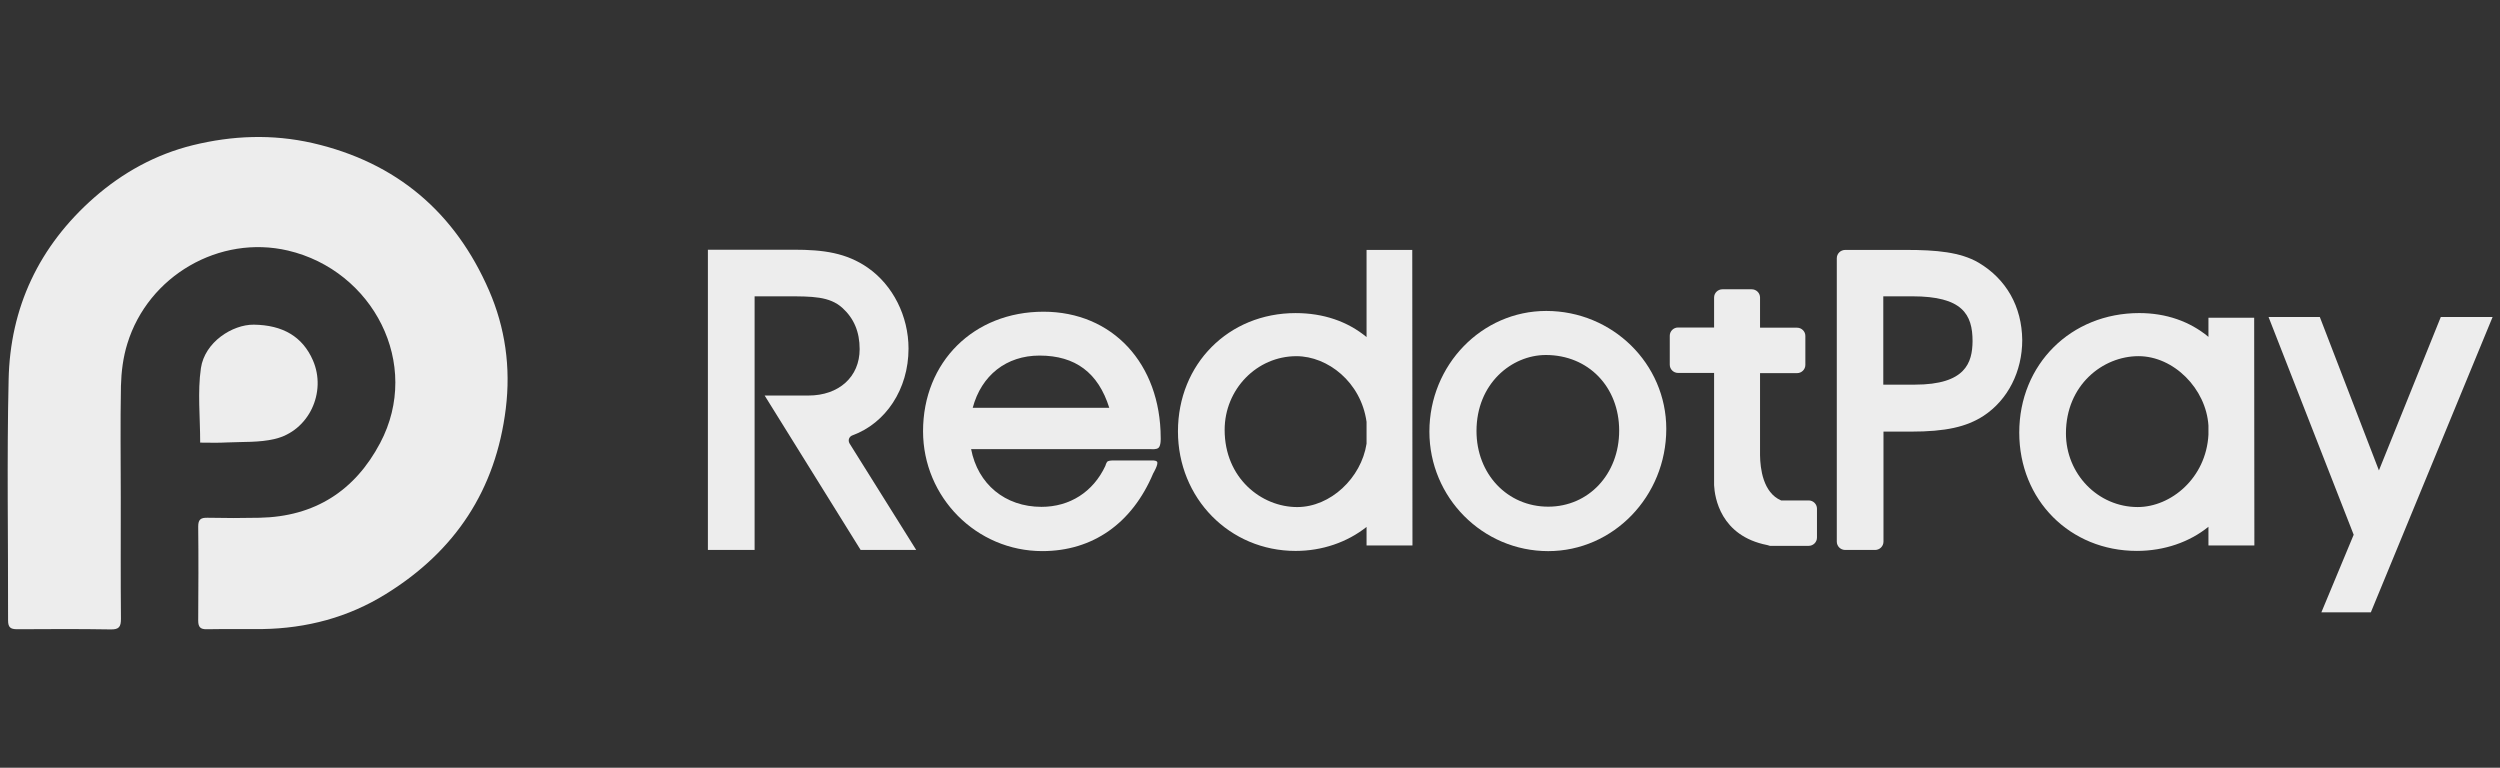 <svg width="127" height="39" viewBox="0 0 127 39" fill="none" xmlns="http://www.w3.org/2000/svg">
<rect x="0" y="0" width="127" height="39" fill="#333333" stroke="none"/>
<path d="M6.135 25.279C6.135 27.334 6.126 29.381 6.144 31.436C6.144 31.837 6.052 31.984 5.618 31.974C4.039 31.947 2.46 31.956 0.881 31.965C0.53 31.965 0.41 31.874 0.41 31.509C0.419 27.435 0.345 23.37 0.438 19.297C0.511 15.625 1.98 12.501 4.787 10.035C6.237 8.765 7.908 7.843 9.792 7.377C11.796 6.884 13.828 6.802 15.877 7.267C20.172 8.254 23.127 10.811 24.844 14.757C25.666 16.648 25.952 18.666 25.694 20.758C25.186 24.887 23.127 28.001 19.59 30.184C17.688 31.363 15.582 31.92 13.338 31.956C12.396 31.965 11.454 31.947 10.512 31.965C10.18 31.974 10.069 31.856 10.069 31.527C10.078 29.938 10.088 28.339 10.069 26.75C10.069 26.385 10.198 26.293 10.549 26.302C11.427 26.321 12.304 26.321 13.181 26.302C15.988 26.248 18.029 24.932 19.313 22.503C21.437 18.484 18.943 13.743 14.631 12.729C11.159 11.916 7.53 13.999 6.468 17.461C6.255 18.146 6.163 18.877 6.144 19.598C6.108 21.489 6.135 23.389 6.135 25.279Z" fill="#EDEDED"/>
<path d="M10.169 22.485C10.169 21.17 10.031 19.909 10.206 18.704C10.4 17.379 11.804 16.484 12.893 16.493C14.361 16.512 15.368 17.096 15.895 18.302C16.605 19.928 15.691 21.9 13.946 22.302C13.17 22.485 12.339 22.439 11.536 22.476C11.083 22.503 10.622 22.485 10.169 22.485Z" fill="#EDEDED"/>
<path d="M43.309 22.114C44.991 21.5 46.153 19.776 46.153 17.707C46.153 16.063 45.362 14.488 44.08 13.597C42.989 12.844 41.838 12.685 40.326 12.685H35.961V27.937H38.334V15.053H39.946C41.267 15.053 42.138 15.053 42.789 15.637C43.379 16.172 43.67 16.855 43.67 17.736C43.67 19.143 42.618 20.093 41.067 20.093H38.844L43.72 27.937H46.543L43.159 22.53C43.059 22.361 43.139 22.173 43.309 22.114Z" fill="#EDEDED"/>
<path d="M53.008 15.835C49.464 15.835 46.891 18.39 46.891 21.906C46.891 25.263 49.604 27.996 52.948 27.996C55.51 27.996 57.513 26.59 58.584 24.045C58.584 24.045 58.874 23.56 58.774 23.451C58.704 23.372 58.484 23.391 58.484 23.391H56.532C56.532 23.391 56.371 23.391 56.281 23.431C56.201 23.471 56.151 23.669 56.151 23.669C55.53 24.996 54.339 25.748 52.907 25.748C51.055 25.748 49.674 24.59 49.333 22.817H58.484C58.484 22.817 58.744 22.847 58.854 22.748C58.984 22.629 58.964 22.242 58.964 22.242C58.954 18.469 56.512 15.835 53.008 15.835ZM49.414 20.717C49.854 19.064 51.126 18.063 52.807 18.063C54.63 18.063 55.791 18.935 56.351 20.717H49.414Z" fill="#EDEDED"/>
<path d="M78.55 15.796C75.276 15.796 72.613 18.539 72.613 21.926C72.613 25.273 75.316 27.997 78.65 27.997C81.954 27.997 84.647 25.214 84.647 21.787C84.647 18.48 81.914 15.796 78.55 15.796ZM78.65 25.739C76.578 25.739 75.006 24.085 75.006 21.896C75.006 19.48 76.798 18.034 78.53 18.034C80.682 18.034 82.254 19.648 82.254 21.877C82.254 24.085 80.702 25.739 78.65 25.739Z" fill="#EDEDED"/>
<path d="M123.993 16.102L120.849 23.897L117.846 16.102H115.242L119.567 27.165L117.926 31.106H120.439L126.625 16.102H123.993Z" fill="#EDEDED"/>
<path d="M71.743 12.696H69.431C69.421 12.696 69.421 12.696 69.421 12.706V17.123C68.45 16.321 67.218 15.905 65.817 15.905C62.413 15.905 59.84 18.49 59.84 21.916C59.84 25.313 62.463 27.987 65.817 27.987C67.158 27.987 68.43 27.552 69.421 26.769V27.7C69.421 27.71 69.421 27.71 69.431 27.71H71.743C71.753 27.71 71.753 27.71 71.753 27.7L71.743 12.696ZM65.897 25.759C64.085 25.759 62.212 24.293 62.212 21.837C62.212 19.777 63.844 18.094 65.857 18.094C67.448 18.094 69.14 19.411 69.421 21.431V22.54C69.15 24.283 67.589 25.759 65.897 25.759Z" fill="#EDEDED"/>
<path d="M114.512 16.142H112.199C112.189 16.142 112.189 16.142 112.189 16.152V17.113C111.238 16.32 110.026 15.904 108.675 15.904C105.201 15.904 102.578 18.509 102.578 21.975C102.578 25.402 105.151 27.986 108.555 27.986C109.936 27.986 111.228 27.541 112.189 26.759V27.699C112.189 27.709 112.189 27.709 112.199 27.709H114.512C114.522 27.709 114.522 27.709 114.522 27.699L114.512 16.142C114.522 16.142 114.522 16.142 114.512 16.142ZM108.595 25.758C106.582 25.758 104.95 24.085 104.95 22.015C104.95 19.559 106.823 18.093 108.635 18.093C110.427 18.093 112.069 19.747 112.189 21.619V22.084C112.069 24.293 110.277 25.758 108.595 25.758Z" fill="#EDEDED"/>
<path d="M100.506 13.34C99.586 12.805 98.364 12.696 96.832 12.696H95.251H94.03H93.739C93.499 12.696 93.309 12.884 93.309 13.122V27.512C93.309 27.75 93.499 27.938 93.739 27.938H95.251C95.491 27.938 95.681 27.75 95.681 27.512V21.926H97.083C98.835 21.926 99.896 21.689 100.767 21.124C101.998 20.312 102.73 18.876 102.73 17.272C102.71 15.578 101.928 14.182 100.506 13.34ZM97.273 19.54H95.671V15.053H97.153C99.686 15.053 100.206 15.964 100.206 17.331C100.196 18.421 99.856 19.54 97.273 19.54Z" fill="#EDEDED"/>
<path d="M91.882 25.422H90.49C90.49 25.422 90.49 25.422 90.48 25.422C89.56 25.026 89.42 23.798 89.41 23.134V22.817C89.41 22.788 89.41 22.698 89.41 22.698V18.955H91.292C91.522 18.955 91.712 18.767 91.712 18.539V17.063C91.712 16.835 91.522 16.647 91.292 16.647H89.41V15.112C89.41 14.884 89.219 14.696 88.989 14.696H87.497C87.267 14.696 87.076 14.884 87.076 15.112V16.637H85.245C85.014 16.637 84.824 16.826 84.824 17.053V18.529C84.824 18.757 85.014 18.945 85.245 18.945H87.076V24.649C87.106 25.253 87.387 27.224 89.78 27.69C89.84 27.7 89.85 27.719 89.91 27.729H91.882C92.112 27.729 92.302 27.541 92.302 27.313V25.838C92.302 25.61 92.112 25.422 91.882 25.422Z" fill="#EDEDED"/>
</svg>
